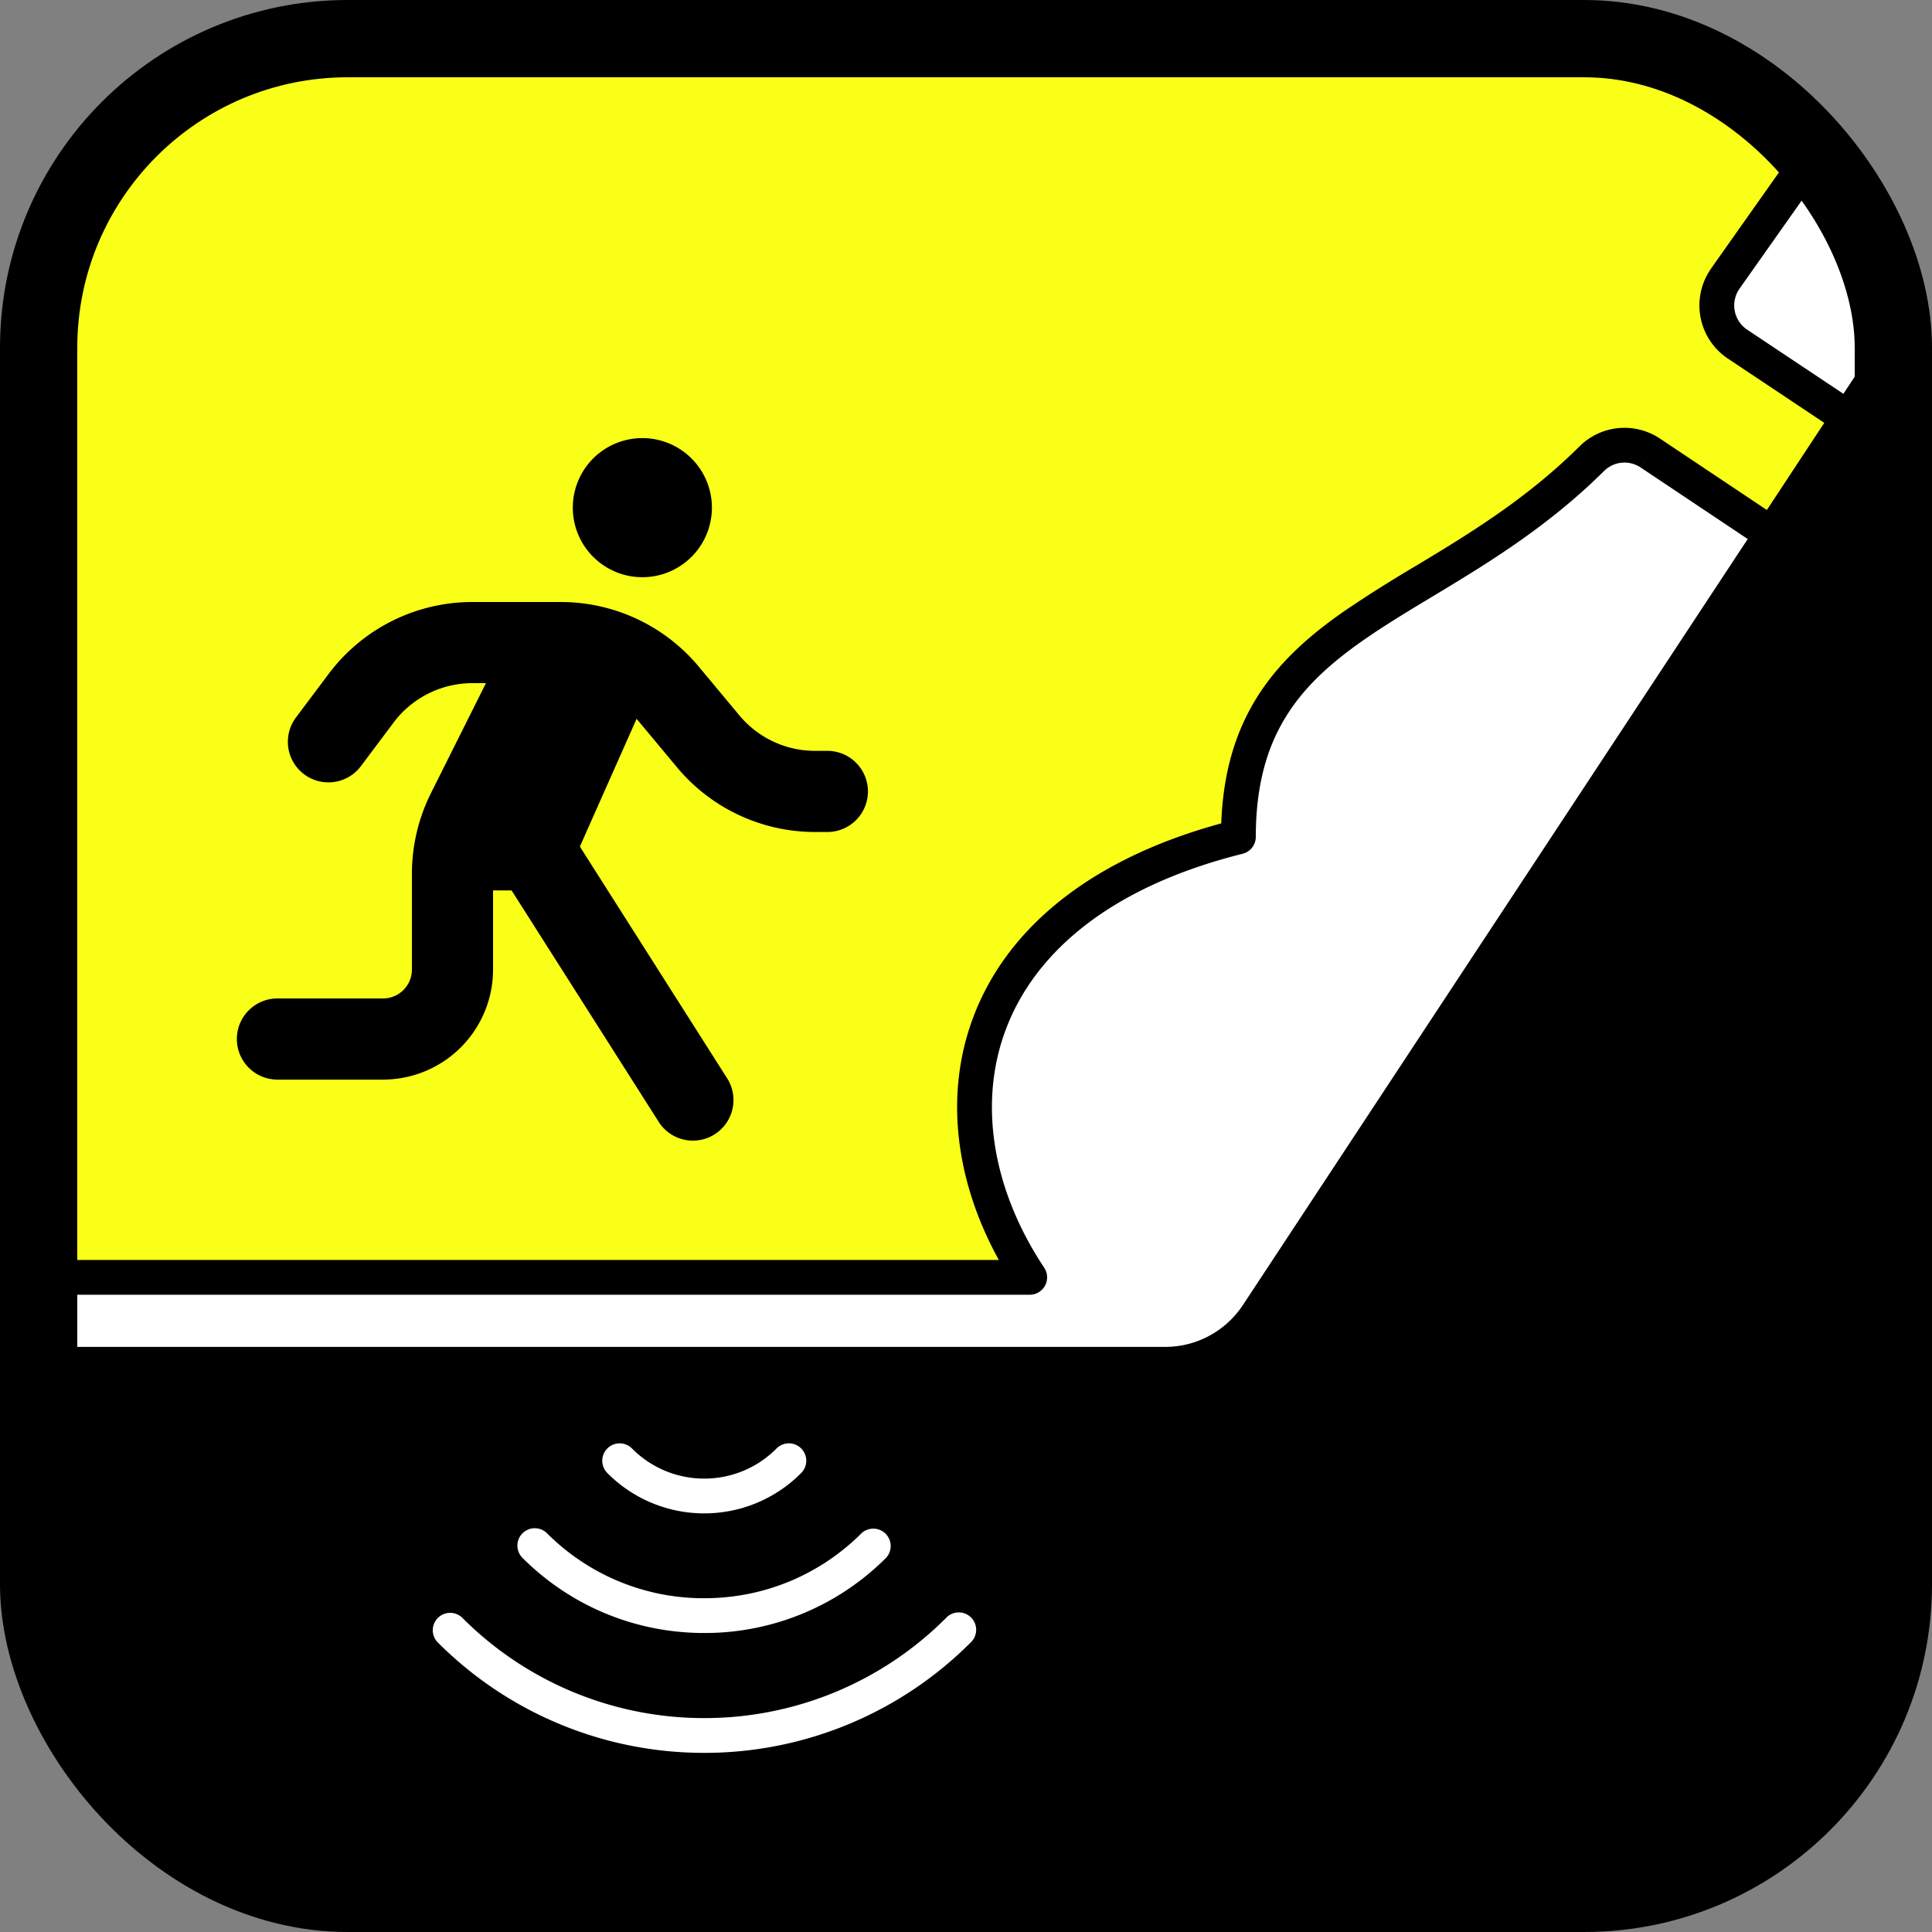 <svg xmlns="http://www.w3.org/2000/svg" width="50" height="50" fill="none"><rect width="100%" height="100%" fill="#808080" stroke="none"/><g clip-path="url(#a)"><g clip-path="url(#b)"><rect width="48" height="48" x="1" y="1" fill="#FAFF17" rx="8"/><path fill="#fff" d="M48.85 1.264v48h-48v-16.2h25.8c-2.766-4.164-1.8-9.6 5.4-11.4 0-6 4.8-5.4 9.6-10.2l.21-.3 3.786 2.526 2.058-2.958-3.654-2.67 4.8-6.798Z"/><path fill="#000" fill-rule="evenodd" d="M44.282 6.95 48.483 1l.736.518-4.2 5.952a.755.755 0 0 0 .195 1.06l2.933 1.955-.5.748-2.936-1.957a1.654 1.654 0 0 1-.428-2.325ZM42.455 12.096a.75.75 0 0 0-.943.094l-.001.001c-1.059 1.051-2.174 1.837-3.236 2.51a65.02 65.02 0 0 1-1.223.749c-.608.366-1.177.71-1.713 1.08-.863.597-1.565 1.218-2.055 2.01-.486.784-.784 1.767-.784 3.118a.45.45 0 0 1-.34.437c-3.502.875-5.397 2.609-6.126 4.538-.733 1.939-.332 4.187.99 6.176a.45.45 0 0 1-.374.699H.85a.45.45 0 0 1 0-.9h25c-1.108-2.006-1.426-4.262-.658-6.293.836-2.212 2.918-4.053 6.414-5.006.048-1.326.373-2.372.913-3.244.583-.94 1.398-1.646 2.308-2.275a35.05 35.05 0 0 1 1.8-1.136c.388-.233.78-.47 1.166-.714 1.037-.656 2.09-1.401 3.084-2.387l.317.319-.318-.318a1.65 1.65 0 0 1 2.08-.206m0 0 2.946 1.968a.45.45 0 0 1-.5.748l-2.946-1.968" clip-rule="evenodd"/><path fill="#000" d="M.85 34.858h29.31c.804 0 1.56-.408 2.004-1.08L48.85 8.458v40.8h-48v-14.4Z"/><path fill="#fff" fill-rule="evenodd" d="M15.72 37.484a.45.45 0 0 1 .636.003 2.628 2.628 0 0 0 1.87.779c.728 0 1.394-.297 1.87-.779a.45.45 0 1 1 .64.633 3.528 3.528 0 0 1-2.51 1.046c-.976 0-1.87-.399-2.51-1.046a.45.45 0 0 1 .004-.636ZM13.522 39.682a.45.45 0 0 1 .636 0 5.724 5.724 0 0 0 4.068 1.68c1.593 0 3.027-.64 4.068-1.68a.45.45 0 0 1 .636.636 6.625 6.625 0 0 1-4.704 1.944c-1.84 0-3.5-.74-4.704-1.944a.45.45 0 0 1 0-.636Z" clip-rule="evenodd"/><path fill="#fff" fill-rule="evenodd" d="M11.332 41.872a.45.45 0 0 1 .636 0 8.828 8.828 0 0 0 6.258 2.592 8.828 8.828 0 0 0 6.258-2.592.45.45 0 1 1 .636.636 9.728 9.728 0 0 1-6.894 2.856 9.728 9.728 0 0 1-6.894-2.856.45.45 0 0 1 0-.636Z" clip-rule="evenodd"/><path fill="#000" d="M16.624 14.938a1.8 1.8 0 1 0 0-3.6 1.8 1.8 0 0 0 0 3.6Z"/><path fill="#000" fill-rule="evenodd" d="M14.742 15.697c.518.26.728.89.47 1.409l-2.184 4.365a2.59 2.59 0 0 0-.268 1.141v2.478a2.848 2.848 0 0 1-2.85 2.85H7.18a1.05 1.05 0 1 1 0-2.1h2.73c.416 0 .75-.334.75-.75v-2.478c0-.723.17-1.434.487-2.073l.002-.005 2.184-4.367a1.05 1.05 0 0 1 1.409-.47Z" clip-rule="evenodd"/><path fill="#000" fill-rule="evenodd" d="M13.253 21.108a1.05 1.05 0 0 1 1.45.323l4.103 6.456a1.05 1.05 0 1 1-1.772 1.126l-4.104-6.456a1.05 1.05 0 0 1 .323-1.45Z" clip-rule="evenodd"/><path fill="#000" d="m14.404 16.48-2.358 4.716a.68.68 0 0 0 .39.948h1.482l1.95-4.392-1.464-1.272Z"/><path fill="#000" fill-rule="evenodd" d="M14.229 15.597a.9.9 0 0 1 .765.204l1.464 1.272a.9.9 0 0 1 .233 1.044l-1.95 4.392a.9.9 0 0 1-.823.535h-1.482a.901.901 0 0 1-.288-.047 1.58 1.58 0 0 1-.906-2.206l2.357-4.713a.9.9 0 0 1 .63-.48Zm.46 2.324-1.66 3.323h.304l1.442-3.25-.085-.073Z" clip-rule="evenodd"/><path fill="#000" fill-rule="evenodd" d="M8.506 17.44a4.647 4.647 0 0 1 3.72-1.86h2.286c1.38 0 2.69.612 3.573 1.674l1.05 1.26a2.548 2.548 0 0 0 1.959.918h.318a1.05 1.05 0 1 1 0 2.1h-.318a4.648 4.648 0 0 1-3.573-1.674l-1.05-1.26a2.548 2.548 0 0 0-1.959-.918h-2.286c-.804 0-1.56.379-2.04 1.02l-.846 1.128a1.05 1.05 0 0 1-1.68-1.26l.846-1.128Z" clip-rule="evenodd"/></g></g><rect width="48" height="48" x="1" y="1" stroke="#000" stroke-width="2" rx="8"/><defs><clipPath id="a"><rect width="48" height="48" x="1" y="1" fill="#fff" rx="8"/></clipPath><clipPath id="b"><rect width="48" height="48" x="1" y="1" fill="#fff" rx="8"/></clipPath></defs></svg>